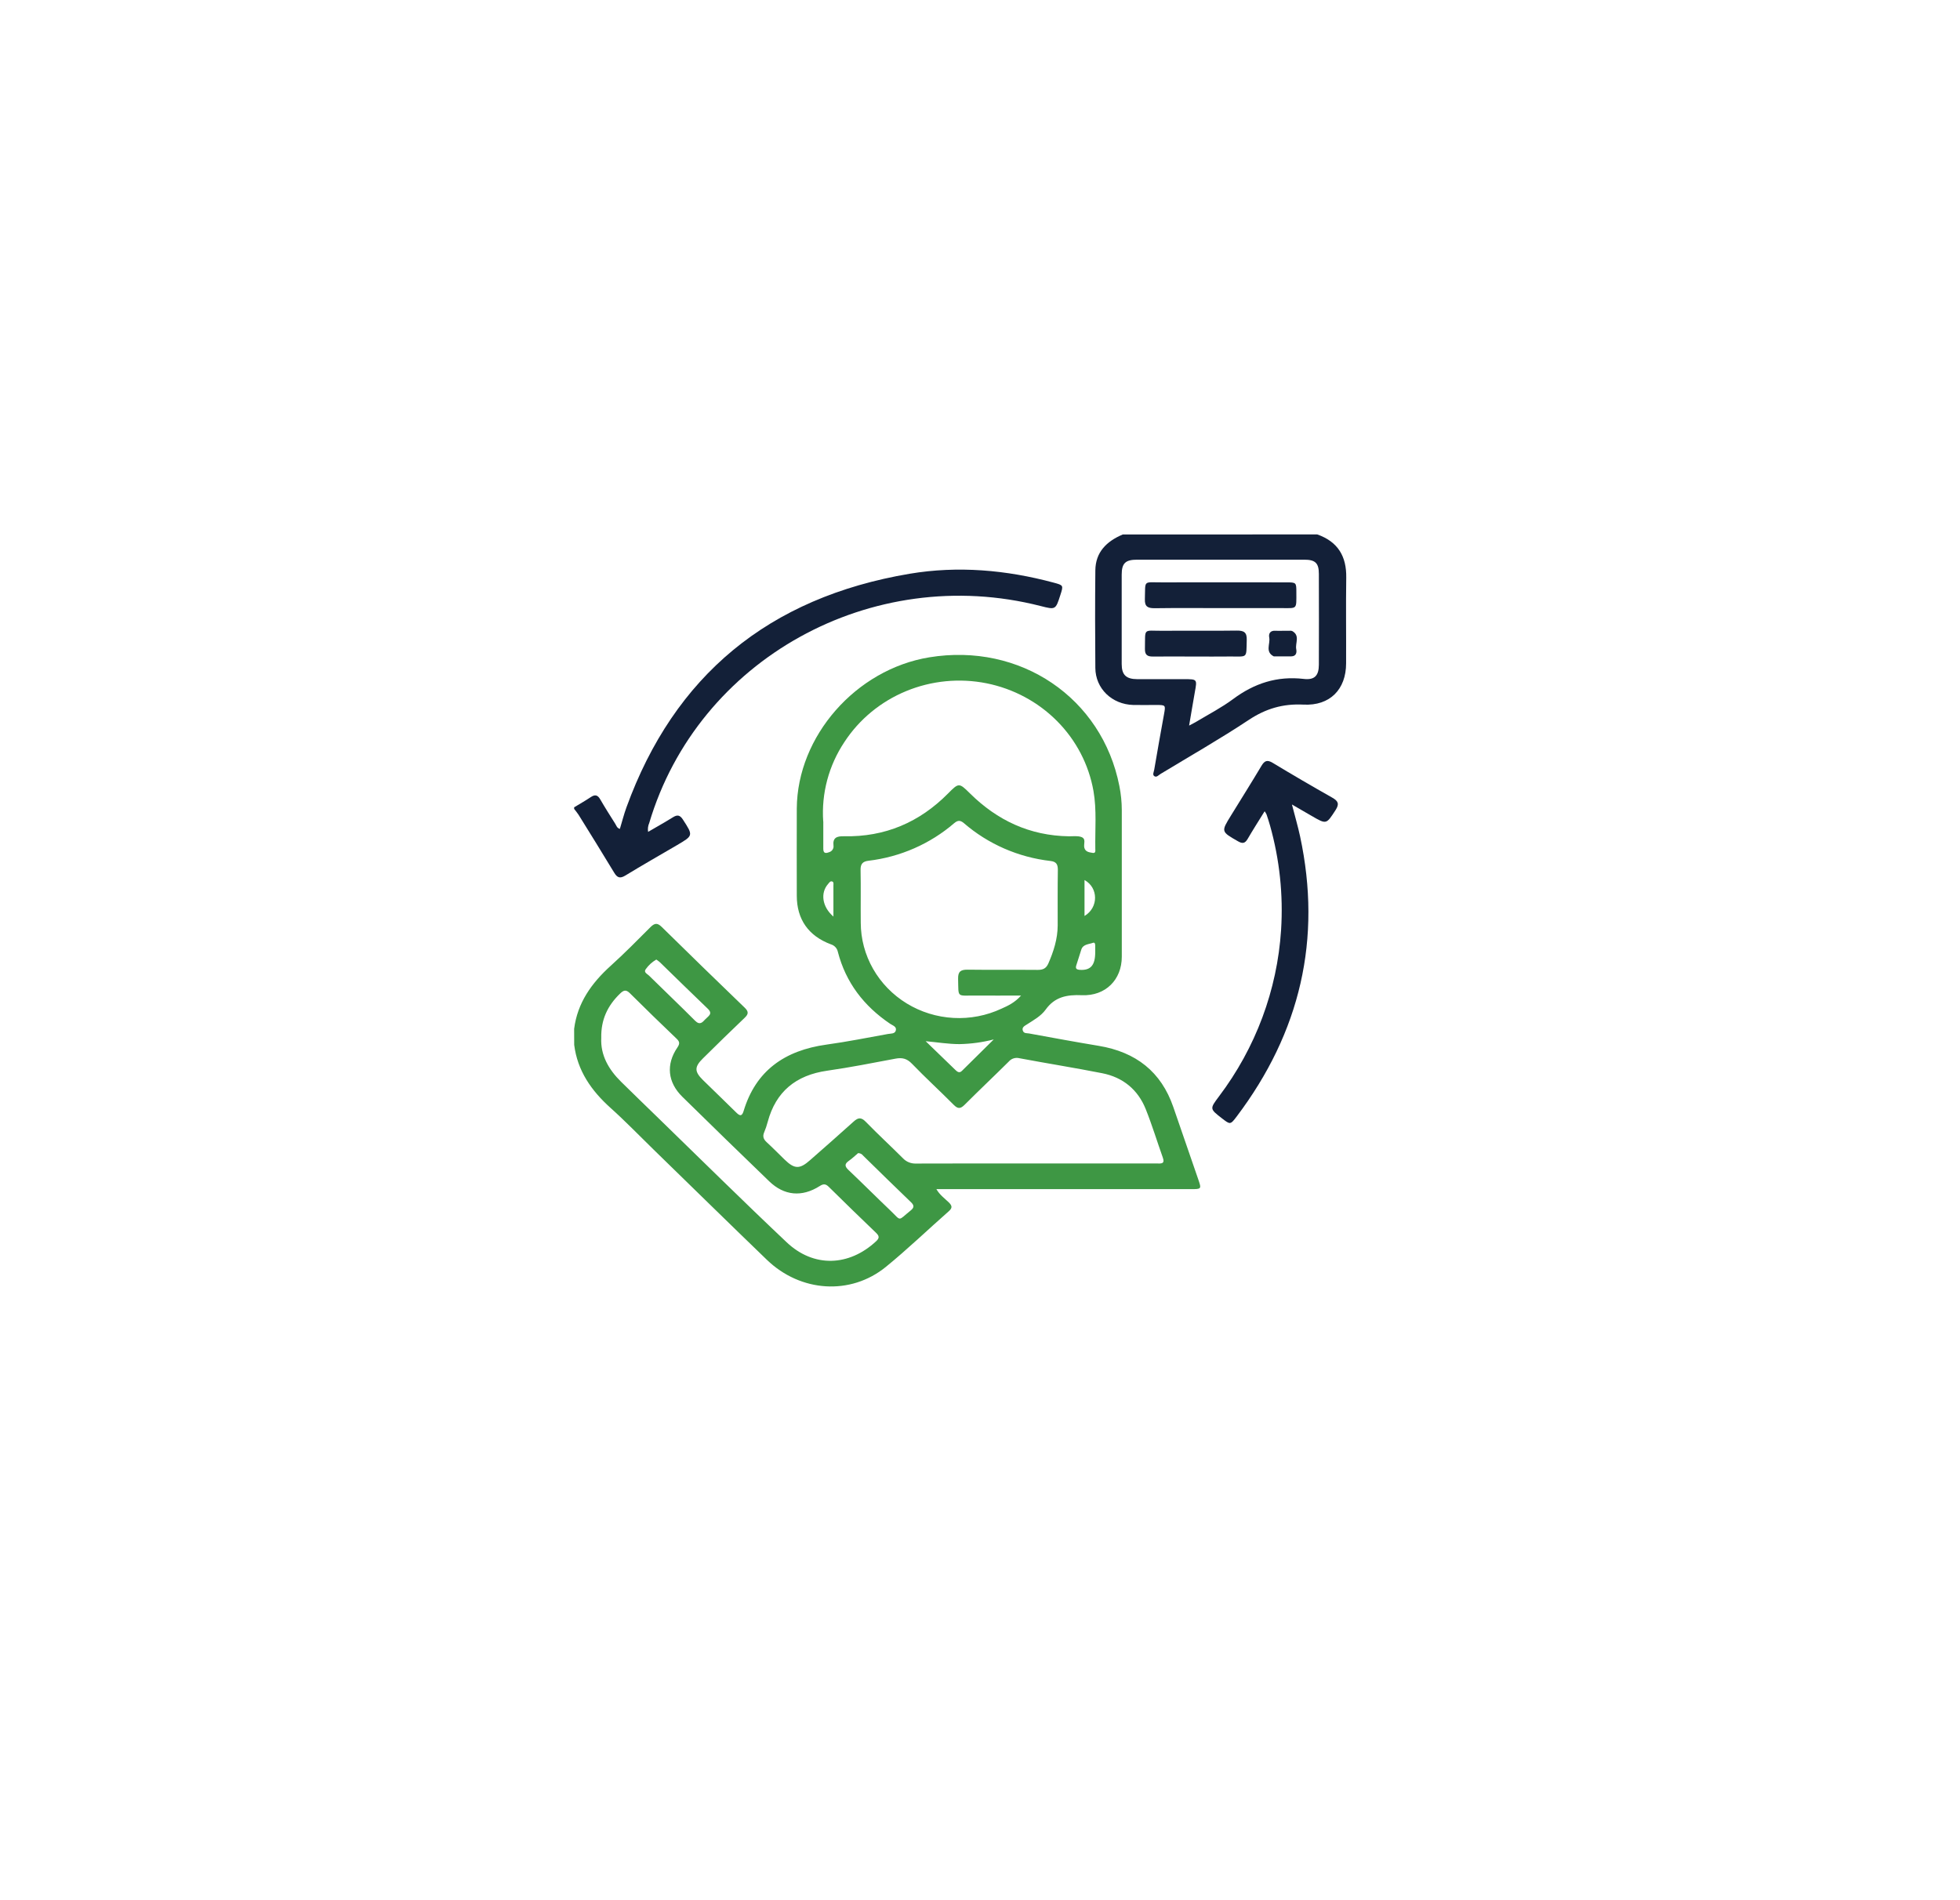 <svg width="99" height="96" viewBox="0 0 99 96" fill="none" xmlns="http://www.w3.org/2000/svg">
<g filter="url(#filter0_d_15645_22)">
<rect x="14" y="12" width="71" height="68" rx="10" fill="white"/>
</g>
<path d="M29 51.978C29.166 50.67 29.876 49.669 30.846 48.794C31.543 48.164 32.202 47.495 32.866 46.829C33.076 46.625 33.215 46.625 33.423 46.829C34.816 48.199 36.216 49.562 37.623 50.917C37.833 51.122 37.796 51.248 37.605 51.428C36.897 52.101 36.2 52.786 35.505 53.472C35.07 53.9 35.071 54.138 35.51 54.569C36.065 55.113 36.625 55.649 37.177 56.195C37.346 56.362 37.468 56.437 37.559 56.134C38.174 54.09 39.635 53.068 41.744 52.775C42.786 52.631 43.818 52.425 44.852 52.238C44.991 52.212 45.195 52.238 45.245 52.071C45.307 51.867 45.094 51.812 44.966 51.726C43.631 50.827 42.72 49.633 42.321 48.092C42.303 48.002 42.261 47.919 42.198 47.852C42.136 47.784 42.055 47.734 41.966 47.708C40.835 47.285 40.247 46.445 40.246 45.255C40.246 43.786 40.239 42.315 40.246 40.845C40.27 37.193 43.232 33.817 46.938 33.209C51.536 32.455 55.665 35.253 56.54 39.711C56.62 40.111 56.661 40.517 56.662 40.925C56.662 43.395 56.662 45.866 56.662 48.337C56.662 49.496 55.84 50.327 54.649 50.279C53.889 50.246 53.278 50.361 52.815 51.008C52.585 51.329 52.213 51.535 51.87 51.755C51.755 51.829 51.61 51.897 51.66 52.061C51.711 52.226 51.87 52.191 51.975 52.211C53.146 52.425 54.316 52.642 55.49 52.836C57.38 53.148 58.65 54.15 59.263 55.926C59.683 57.144 60.103 58.361 60.523 59.579C60.693 60.076 60.692 60.077 60.135 60.077H47.298C47.465 60.368 47.709 60.54 47.916 60.739C48.082 60.901 48.126 61.016 47.927 61.19C46.864 62.126 45.843 63.11 44.745 64.005C42.96 65.457 40.434 65.287 38.735 63.647C36.826 61.807 34.93 59.944 33.027 58.092C32.301 57.385 31.596 56.653 30.841 55.975C29.867 55.101 29.167 54.096 29.003 52.788L29 51.978ZM52.293 58.78H58.419C58.621 58.78 58.859 58.826 58.734 58.483C58.442 57.665 58.192 56.835 57.869 56.03C57.477 55.056 56.728 54.428 55.67 54.22C54.281 53.946 52.879 53.724 51.486 53.462C51.389 53.438 51.288 53.442 51.193 53.472C51.099 53.502 51.015 53.558 50.952 53.633C50.217 54.363 49.459 55.078 48.725 55.813C48.52 56.017 48.389 56.036 48.175 55.82C47.479 55.119 46.747 54.45 46.061 53.739C45.81 53.479 45.57 53.42 45.229 53.485C44.084 53.701 42.941 53.927 41.788 54.092C40.191 54.319 39.186 55.157 38.777 56.678C38.731 56.857 38.671 57.033 38.599 57.204C38.511 57.408 38.562 57.553 38.718 57.699C39.033 57.989 39.33 58.291 39.635 58.588C40.136 59.073 40.396 59.075 40.923 58.607C41.658 57.959 42.393 57.319 43.115 56.665C43.35 56.451 43.502 56.44 43.734 56.678C44.345 57.305 44.993 57.904 45.608 58.517C45.692 58.607 45.797 58.678 45.913 58.724C46.029 58.77 46.153 58.79 46.279 58.784C48.285 58.776 50.289 58.78 52.293 58.78ZM41.585 41.499C41.585 42.065 41.585 42.472 41.585 42.88C41.585 43.103 41.69 43.127 41.872 43.056C41.946 43.036 42.01 42.99 42.052 42.927C42.094 42.864 42.111 42.789 42.099 42.715C42.058 42.322 42.267 42.24 42.624 42.249C44.708 42.294 46.45 41.539 47.889 40.085C48.43 39.538 48.444 39.541 48.995 40.085C50.372 41.447 52.014 42.223 53.999 42.251C54.202 42.251 54.419 42.223 54.603 42.281C54.886 42.371 54.719 42.643 54.77 42.83C54.828 43.046 55.024 43.059 55.19 43.089C55.355 43.118 55.325 42.971 55.324 42.878C55.308 41.905 55.401 40.926 55.231 39.959C54.996 38.63 54.356 37.4 53.393 36.43C52.43 35.46 51.189 34.795 49.832 34.521C48.468 34.249 47.051 34.386 45.769 34.916C44.487 35.445 43.401 36.341 42.653 37.485C41.86 38.675 41.484 40.084 41.581 41.499H41.585ZM51.577 50.297C50.76 50.297 50.018 50.302 49.276 50.297C48.306 50.289 48.42 50.434 48.394 49.452C48.385 49.093 48.516 48.983 48.877 48.989C50.057 49.005 51.237 48.989 52.417 49C52.681 49 52.837 48.928 52.948 48.686C53.218 48.067 53.422 47.435 53.424 46.756C53.424 45.816 53.418 44.878 53.432 43.94C53.432 43.666 53.349 43.531 53.063 43.498C51.437 43.312 49.908 42.644 48.685 41.585C48.502 41.431 48.376 41.438 48.2 41.585C46.985 42.633 45.472 43.297 43.861 43.487C43.565 43.524 43.463 43.659 43.468 43.95C43.485 44.839 43.468 45.73 43.477 46.619C43.479 47.434 43.693 48.236 44.1 48.949C44.507 49.662 45.092 50.263 45.802 50.697C46.511 51.13 47.322 51.381 48.159 51.427C48.995 51.473 49.83 51.312 50.585 50.959C50.922 50.81 51.263 50.647 51.574 50.297H51.577ZM30.37 52.434C30.326 53.3 30.736 54.029 31.377 54.658C31.974 55.246 32.577 55.829 33.178 56.413C35.36 58.532 37.521 60.672 39.733 62.76C41.097 64.052 42.882 63.986 44.255 62.708C44.429 62.544 44.412 62.443 44.255 62.289C43.45 61.518 42.652 60.741 41.86 59.959C41.705 59.807 41.594 59.8 41.407 59.919C40.505 60.494 39.607 60.41 38.851 59.679C37.381 58.262 35.919 56.839 34.466 55.411C33.721 54.679 33.632 53.776 34.215 52.92C34.334 52.743 34.344 52.638 34.181 52.482C33.384 51.722 32.595 50.954 31.815 50.178C31.616 49.979 31.494 50.028 31.319 50.198C30.692 50.802 30.35 51.517 30.37 52.434ZM43.34 58.26C43.199 58.378 43.048 58.526 42.875 58.647C42.651 58.803 42.665 58.926 42.857 59.109C43.564 59.778 44.25 60.468 44.957 61.141C45.554 61.711 45.323 61.696 45.999 61.154C46.178 61.011 46.183 60.9 46.015 60.738C45.205 59.96 44.402 59.173 43.6 58.387C43.571 58.347 43.532 58.314 43.487 58.291C43.441 58.268 43.391 58.256 43.34 58.257V58.26ZM33.148 48.479C32.937 48.601 32.756 48.767 32.617 48.964C32.497 49.123 32.691 49.2 32.779 49.286C33.554 50.049 34.343 50.799 35.11 51.569C35.352 51.81 35.48 51.651 35.627 51.493C35.774 51.334 36.026 51.225 35.749 50.961C34.936 50.184 34.135 49.394 33.328 48.611C33.271 48.562 33.211 48.517 33.148 48.476V48.479ZM46.759 52.606L48.262 54.06C48.359 54.155 48.463 54.225 48.585 54.104C49.103 53.593 49.618 53.082 50.195 52.513C49.631 52.659 49.051 52.738 48.468 52.75C47.898 52.75 47.343 52.656 46.759 52.603V52.606ZM55.32 48.109C55.32 47.998 55.32 47.886 55.32 47.776C55.32 47.702 55.306 47.595 55.206 47.632C54.995 47.71 54.709 47.698 54.617 47.973C54.529 48.23 54.46 48.493 54.37 48.75C54.305 48.935 54.37 48.988 54.558 48.999C55.09 49.027 55.32 48.765 55.32 48.105V48.109ZM54.779 46.276C55.496 45.849 55.483 44.846 54.779 44.461V46.276ZM42.096 46.31C42.096 45.73 42.096 45.23 42.096 44.73C42.096 44.661 42.12 44.563 42.035 44.534C41.93 44.498 41.883 44.6 41.825 44.662C41.434 45.106 41.519 45.811 42.096 46.306V46.31Z" fill="#3E9744"/>
<path d="M66.535 27C67.585 27.369 68.015 28.114 67.999 29.177C67.977 30.622 67.999 32.067 67.992 33.512C67.992 34.826 67.178 35.667 65.838 35.598C64.798 35.545 63.933 35.803 63.074 36.372C61.628 37.331 60.115 38.194 58.629 39.094C58.524 39.154 58.419 39.298 58.299 39.207C58.203 39.138 58.281 38.995 58.299 38.891C58.459 37.954 58.624 37.018 58.795 36.083C58.879 35.616 58.883 35.617 58.384 35.616C58.004 35.616 57.623 35.623 57.242 35.616C56.165 35.587 55.334 34.79 55.326 33.746C55.312 32.103 55.309 30.46 55.326 28.817C55.335 27.897 55.891 27.348 56.712 27.002L66.535 27ZM60.062 36.657C60.231 36.567 60.331 36.52 60.424 36.463C61.054 36.085 61.706 35.748 62.288 35.315C63.353 34.524 64.502 34.143 65.852 34.3C66.409 34.366 66.614 34.125 66.616 33.585C66.621 32.054 66.621 30.523 66.616 28.992C66.616 28.449 66.436 28.276 65.881 28.276C63.065 28.276 60.25 28.276 57.434 28.276C56.845 28.276 56.659 28.456 56.657 29.029C56.657 30.535 56.657 32.042 56.657 33.548C56.657 34.095 56.88 34.309 57.441 34.312C58.228 34.312 59.016 34.312 59.8 34.312C60.477 34.312 60.471 34.312 60.352 34.962C60.255 35.503 60.168 36.047 60.062 36.657Z" fill="#132038"/>
<path d="M29 40.786C29.278 40.616 29.565 40.456 29.834 40.275C30.052 40.127 30.186 40.157 30.317 40.383C30.559 40.803 30.82 41.212 31.079 41.623C31.136 41.713 31.16 41.834 31.31 41.877C31.421 41.511 31.513 41.143 31.643 40.786C34.057 34.143 38.817 30.187 45.95 28.986C48.395 28.577 50.825 28.793 53.215 29.434C53.718 29.569 53.718 29.57 53.558 30.064C53.318 30.81 53.318 30.81 52.559 30.616C44.031 28.438 35.253 33.307 32.793 41.579C32.731 41.72 32.711 41.875 32.736 42.027C33.166 41.776 33.576 41.547 33.98 41.296C34.208 41.152 34.342 41.169 34.495 41.407C35.02 42.218 35.02 42.213 34.195 42.698C33.325 43.209 32.449 43.705 31.589 44.231C31.313 44.4 31.175 44.343 31.021 44.086C30.431 43.106 29.825 42.136 29.223 41.163C29.157 41.061 29.075 40.965 29 40.867V40.786Z" fill="#132038"/>
<path d="M63.877 40.986C63.571 41.48 63.284 41.928 63.017 42.387C62.886 42.608 62.763 42.636 62.533 42.504C61.675 42.012 61.672 42.019 62.177 41.201C62.692 40.365 63.215 39.532 63.718 38.689C63.871 38.433 64.006 38.372 64.284 38.54C65.275 39.139 66.275 39.723 67.285 40.294C67.592 40.466 67.662 40.614 67.46 40.926C66.99 41.65 67.005 41.659 66.247 41.218L65.256 40.644C65.41 41.243 65.558 41.746 65.668 42.256C66.779 47.438 65.678 52.148 62.468 56.404C62.146 56.829 62.138 56.823 61.722 56.501C61.098 56.017 61.102 56.02 61.57 55.393C63.423 52.941 64.512 50.022 64.708 46.984C64.821 45.208 64.633 43.425 64.15 41.709C64.098 41.518 64.034 41.331 63.972 41.143C63.945 41.088 63.913 41.035 63.877 40.986Z" fill="#132038"/>
<path d="M61.665 30.722C60.55 30.722 59.434 30.712 58.319 30.728C57.969 30.728 57.816 30.643 57.828 30.273C57.858 29.28 57.723 29.426 58.697 29.422C60.788 29.416 62.88 29.422 64.971 29.422C65.472 29.422 65.479 29.427 65.479 29.92C65.479 30.826 65.543 30.719 64.67 30.722C63.668 30.725 62.666 30.722 61.665 30.722Z" fill="#132038"/>
<path d="M60.367 33.169C59.658 33.169 58.948 33.162 58.24 33.169C57.953 33.174 57.826 33.084 57.831 32.788C57.852 31.692 57.716 31.875 58.737 31.868C59.978 31.857 61.22 31.877 62.461 31.858C62.833 31.853 62.986 31.946 62.973 32.331C62.947 33.292 63.036 33.159 62.115 33.167C61.533 33.174 60.949 33.169 60.367 33.169Z" fill="#132038"/>
<path d="M64.81 31.868H65.113C65.163 31.86 65.214 31.863 65.263 31.877C65.683 32.106 65.413 32.49 65.473 32.797C65.507 32.971 65.473 33.157 65.216 33.161C64.938 33.161 64.659 33.161 64.376 33.161C64.364 33.163 64.351 33.163 64.339 33.161C63.887 32.932 64.171 32.528 64.109 32.209C64.069 32.005 64.164 31.848 64.424 31.867C64.555 31.876 64.683 31.868 64.81 31.868Z" fill="#132038"/>
<defs>
<filter id="filter0_d_15645_22" x="0.5" y="0.5" width="98" height="95" filterUnits="userSpaceOnUse" color-interpolation-filters="sRGB">
<feFlood flood-opacity="0" result="BackgroundImageFix"/>
<feColorMatrix in="SourceAlpha" type="matrix" values="0 0 0 0 0 0 0 0 0 0 0 0 0 0 0 0 0 0 127 0" result="hardAlpha"/>
<feOffset dy="2"/>
<feGaussianBlur stdDeviation="6.75"/>
<feComposite in2="hardAlpha" operator="out"/>
<feColorMatrix type="matrix" values="0 0 0 0 0 0 0 0 0 0 0 0 0 0 0 0 0 0 0.25 0"/>
<feBlend mode="normal" in2="BackgroundImageFix" result="effect1_dropShadow_15645_22"/>
<feBlend mode="normal" in="SourceGraphic" in2="effect1_dropShadow_15645_22" result="shape"/>
</filter>
</defs>
</svg>
